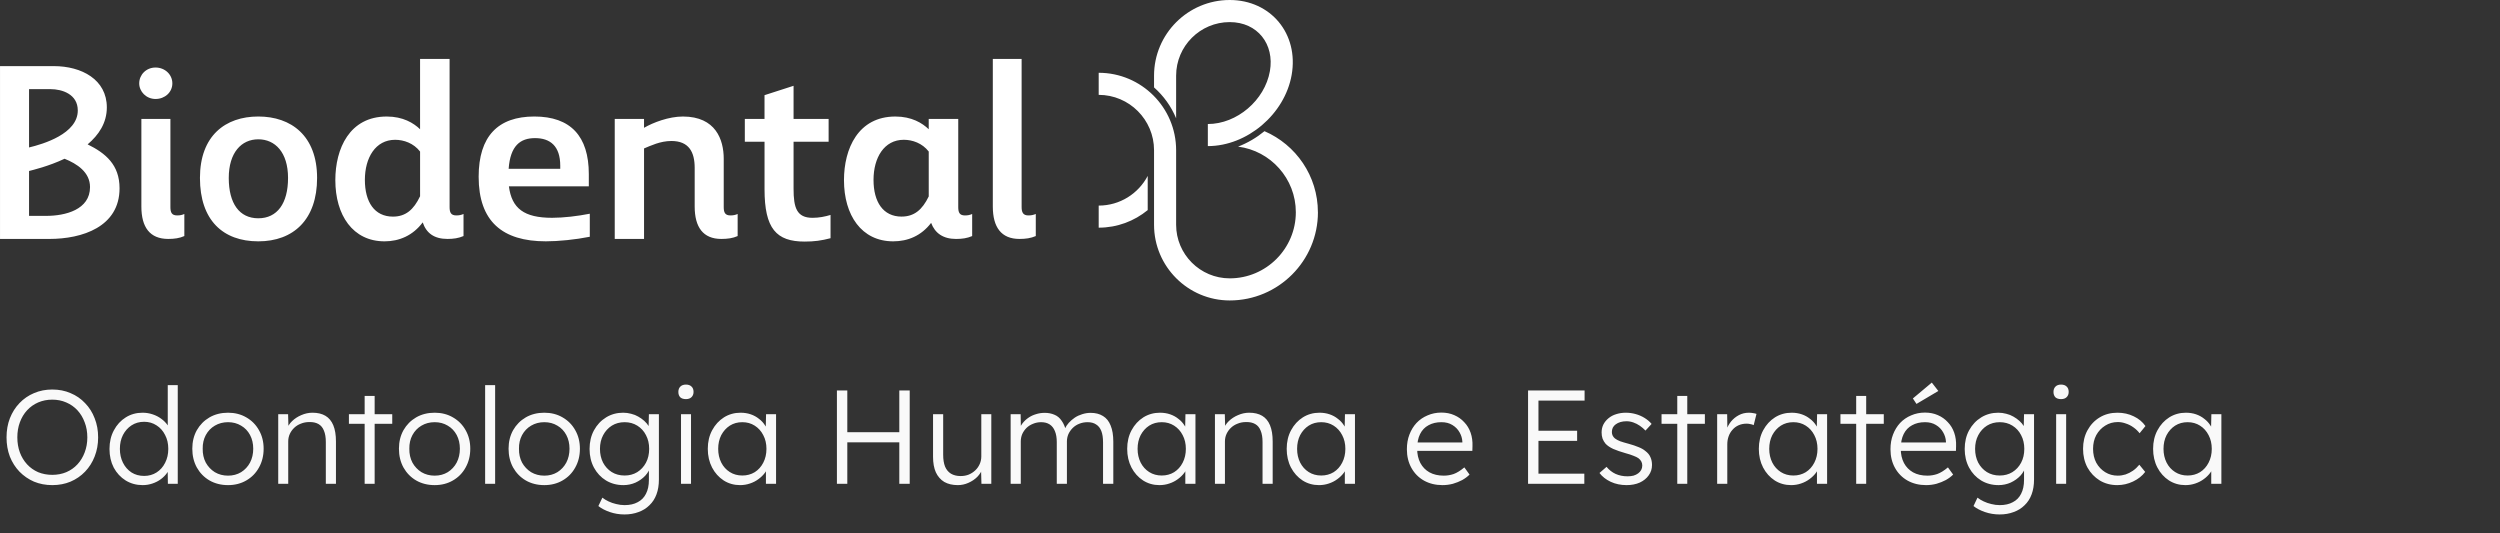 <svg width="300" height="64" viewBox="0 0 300 64" fill="none" xmlns="http://www.w3.org/2000/svg">
<rect x="0" y="0" width="300" height="64" fill="#333333" stroke="none"/>
<path d="M158.152 25.468C158.152 31.304 153.403 36.054 147.567 36.054C142.561 36.054 138.485 31.98 138.485 26.972V18.026C138.485 14.363 135.505 11.383 131.843 11.383V8.734C136.966 8.734 141.135 12.903 141.135 18.026V26.972C141.135 30.518 144.019 33.402 147.565 33.402C151.94 33.402 155.5 29.842 155.5 25.466C155.5 21.432 152.473 18.091 148.569 17.595C149.71 17.156 150.782 16.524 151.738 15.741C155.505 17.365 158.148 21.11 158.148 25.464L158.152 25.468ZM141.135 14.196V9.081C141.135 5.536 144.019 2.652 147.565 2.652C150.91 2.652 152.957 5.31 152.388 8.538C151.771 12.037 148.43 14.883 144.941 14.883V17.532C149.658 17.532 154.168 13.703 154.998 8.997C155.872 4.047 152.484 0 147.565 0C142.559 0 138.485 4.073 138.485 9.081V10.49C139.629 11.501 140.544 12.764 141.135 14.196ZM137.725 21.11C136.612 23.225 134.395 24.671 131.843 24.671V27.32C134.073 27.32 136.121 26.527 137.725 25.212V21.11ZM0 28.672H5.934C9.851 28.672 14.346 27.231 14.346 22.595C14.346 19.771 12.674 18.389 10.516 17.324C11.842 16.2 12.82 14.761 12.82 12.887C12.82 9.547 9.796 7.934 6.453 7.934H0.002V28.674L0 28.672ZM6.049 10.696C7.46 10.696 9.334 11.301 9.334 13.259C9.334 16.052 5.186 17.291 3.486 17.695V10.696H6.049ZM7.749 19.05C9.247 19.654 10.803 20.662 10.803 22.449C10.803 25.157 7.864 25.905 5.532 25.905H3.486V20.519C3.919 20.404 5.791 19.971 7.749 19.05ZM16.706 10.005C16.706 10.986 17.541 11.877 18.665 11.877C19.789 11.877 20.682 11.07 20.682 10.005C20.682 8.94 19.789 8.103 18.665 8.103C17.541 8.103 16.706 8.968 16.706 10.005ZM16.965 14.27V24.784C16.965 27.262 17.974 28.672 20.191 28.672C20.91 28.672 21.545 28.585 22.121 28.327V25.677C21.862 25.792 21.632 25.851 21.256 25.851C20.593 25.851 20.449 25.477 20.449 24.842V14.27H16.963H16.965ZM38.051 21.356C38.051 16.287 34.941 13.981 30.994 13.981C27.046 13.981 23.994 16.285 23.994 21.356C23.994 26.427 26.759 28.961 30.994 28.961C35.228 28.961 38.051 26.34 38.051 21.356ZM34.565 21.356C34.565 24.41 33.269 26.194 30.994 26.194C28.718 26.194 27.451 24.407 27.451 21.356C27.451 18.304 28.977 16.717 30.994 16.717C33.011 16.717 34.565 18.274 34.565 21.356ZM53.951 7.069H50.408V15.509C49.63 14.759 48.363 13.983 46.404 13.983C41.94 13.983 40.24 17.843 40.24 21.617C40.24 25.823 42.342 28.961 46.146 28.961C47.902 28.961 49.545 28.27 50.726 26.686C51.158 27.981 52.108 28.672 53.693 28.672C54.412 28.672 55.019 28.585 55.623 28.327V25.677C55.364 25.792 55.103 25.851 54.758 25.851C54.095 25.851 53.951 25.477 53.951 24.842V7.069ZM50.408 23.553C49.639 25.171 48.672 25.994 47.154 25.994C44.937 25.994 43.785 24.238 43.785 21.586C43.785 18.934 45.053 16.776 47.415 16.776C48.452 16.776 49.632 17.18 50.41 18.187C50.41 18.187 50.41 23.514 50.41 23.553H50.408ZM70.658 22.362V20.893C70.658 16.341 68.469 13.981 64.12 13.981C59.77 13.981 57.438 16.343 57.438 21.21C57.438 26.568 60.29 28.959 65.504 28.959C67.002 28.959 69.047 28.757 70.775 28.411V25.646C69.334 25.933 67.634 26.136 66.252 26.136C62.883 26.136 61.413 25.012 61.068 22.362H70.66H70.658ZM64.206 16.574C66.021 16.574 67.23 17.524 67.23 19.886V20.26H61.037C61.239 17.467 62.448 16.574 64.206 16.574ZM73.77 28.672H77.285V17.813C78.063 17.495 79.215 16.919 80.569 16.919C82.671 16.919 83.362 18.245 83.362 20.145V24.784C83.362 27.262 84.371 28.672 86.56 28.672C87.31 28.672 87.942 28.585 88.518 28.327V25.677C88.26 25.792 87.999 25.851 87.653 25.851C86.99 25.851 86.847 25.477 86.847 24.842V19.052C86.847 16.776 85.897 13.983 81.95 13.983C80.25 13.983 78.378 14.702 77.283 15.337V14.272H73.768V28.674L73.77 28.672ZM89.381 17.006H91.744V22.71C91.744 27.433 93.155 28.989 96.554 28.989C97.706 28.989 98.571 28.874 99.665 28.585V25.792C99.002 25.994 98.282 26.138 97.504 26.138C95.602 26.138 95.228 24.927 95.228 22.653V17.009H99.434V14.272H95.228V10.296L91.742 11.42V14.272H89.379V17.009L89.381 17.006ZM111.446 14.27V15.509C110.667 14.759 109.4 13.983 107.442 13.983C102.977 13.983 101.277 17.843 101.277 21.617C101.277 25.823 103.379 28.961 107.183 28.961C108.939 28.961 110.552 28.298 111.735 26.744C112.196 27.983 113.176 28.674 114.73 28.674C115.449 28.674 116.056 28.587 116.66 28.329V25.679C116.401 25.794 116.141 25.853 115.795 25.853C115.132 25.853 114.989 25.479 114.989 24.844V14.272H111.446V14.27ZM108.192 25.992C105.975 25.992 104.823 24.236 104.823 21.584C104.823 18.932 106.09 16.774 108.453 16.774C109.489 16.774 110.67 17.178 111.448 18.184V23.571C110.67 25.183 109.692 25.99 108.192 25.99V25.992ZM122.594 7.069H119.138V24.784C119.138 27.262 120.147 28.672 122.335 28.672C123.085 28.672 123.69 28.585 124.294 28.327V25.677C124.007 25.792 123.774 25.851 123.401 25.851C122.766 25.851 122.594 25.477 122.594 24.842V7.069Z" fill="white"/>
<path d="M6.272 58.214C5.483 58.214 4.752 58.075 4.08 57.798C3.419 57.51 2.837 57.11 2.336 56.598C1.845 56.086 1.461 55.483 1.184 54.79C0.917 54.086 0.784 53.318 0.784 52.486C0.784 51.654 0.917 50.891 1.184 50.198C1.461 49.494 1.845 48.886 2.336 48.374C2.837 47.851 3.419 47.451 4.08 47.174C4.752 46.886 5.483 46.742 6.272 46.742C7.072 46.742 7.803 46.886 8.464 47.174C9.136 47.451 9.717 47.851 10.208 48.374C10.709 48.886 11.093 49.494 11.36 50.198C11.637 50.891 11.776 51.654 11.776 52.486C11.776 53.307 11.637 54.07 11.36 54.774C11.093 55.467 10.709 56.075 10.208 56.598C9.717 57.11 9.136 57.51 8.464 57.798C7.803 58.075 7.072 58.214 6.272 58.214ZM6.272 56.982C6.88 56.982 7.44 56.875 7.952 56.662C8.475 56.438 8.923 56.123 9.296 55.718C9.669 55.312 9.957 54.838 10.16 54.294C10.373 53.739 10.48 53.136 10.48 52.486C10.48 51.824 10.373 51.222 10.16 50.678C9.957 50.123 9.669 49.643 9.296 49.238C8.923 48.832 8.475 48.518 7.952 48.294C7.44 48.07 6.88 47.958 6.272 47.958C5.664 47.958 5.099 48.07 4.576 48.294C4.064 48.518 3.621 48.832 3.248 49.238C2.875 49.643 2.587 50.123 2.384 50.678C2.181 51.222 2.08 51.824 2.08 52.486C2.08 53.136 2.181 53.739 2.384 54.294C2.587 54.838 2.875 55.312 3.248 55.718C3.621 56.123 4.064 56.438 4.576 56.662C5.099 56.875 5.664 56.982 6.272 56.982ZM17.122 58.214C16.365 58.214 15.682 58.027 15.075 57.654C14.477 57.28 14.002 56.768 13.65 56.118C13.309 55.456 13.139 54.71 13.139 53.878C13.139 53.035 13.315 52.288 13.666 51.638C14.018 50.976 14.493 50.459 15.091 50.086C15.688 49.712 16.36 49.526 17.107 49.526C17.523 49.526 17.922 49.59 18.306 49.718C18.701 49.846 19.053 50.027 19.363 50.262C19.672 50.486 19.928 50.747 20.131 51.046C20.333 51.334 20.456 51.638 20.498 51.958L20.131 51.83V46.214H21.331V58.054H20.146L20.114 55.974L20.419 55.862C20.376 56.16 20.253 56.454 20.05 56.742C19.858 57.019 19.613 57.27 19.314 57.494C19.016 57.718 18.674 57.894 18.291 58.022C17.917 58.15 17.528 58.214 17.122 58.214ZM17.299 57.11C17.853 57.11 18.349 56.971 18.787 56.694C19.224 56.416 19.565 56.032 19.811 55.542C20.067 55.051 20.195 54.491 20.195 53.862C20.195 53.232 20.067 52.678 19.811 52.198C19.565 51.707 19.224 51.323 18.787 51.046C18.349 50.758 17.853 50.614 17.299 50.614C16.723 50.614 16.216 50.758 15.778 51.046C15.352 51.323 15.011 51.707 14.755 52.198C14.509 52.678 14.386 53.232 14.386 53.862C14.386 54.48 14.509 55.035 14.755 55.526C15 56.016 15.341 56.406 15.778 56.694C16.216 56.971 16.723 57.11 17.299 57.11ZM27.364 58.214C26.532 58.214 25.791 58.027 25.14 57.654C24.5 57.28 23.993 56.763 23.62 56.102C23.257 55.44 23.076 54.688 23.076 53.846C23.076 53.014 23.257 52.272 23.62 51.622C23.993 50.971 24.5 50.459 25.14 50.086C25.791 49.712 26.532 49.526 27.364 49.526C28.185 49.526 28.916 49.712 29.556 50.086C30.207 50.459 30.713 50.971 31.076 51.622C31.449 52.272 31.636 53.014 31.636 53.846C31.636 54.688 31.449 55.44 31.076 56.102C30.713 56.763 30.207 57.28 29.556 57.654C28.916 58.027 28.185 58.214 27.364 58.214ZM27.364 57.078C27.951 57.078 28.473 56.939 28.932 56.662C29.391 56.374 29.748 55.99 30.004 55.51C30.26 55.019 30.388 54.464 30.388 53.846C30.388 53.227 30.26 52.678 30.004 52.198C29.748 51.718 29.391 51.344 28.932 51.078C28.473 50.8 27.951 50.662 27.364 50.662C26.777 50.662 26.249 50.8 25.78 51.078C25.321 51.344 24.959 51.723 24.692 52.214C24.436 52.694 24.313 53.238 24.324 53.846C24.313 54.464 24.436 55.019 24.692 55.51C24.959 55.99 25.321 56.374 25.78 56.662C26.249 56.939 26.777 57.078 27.364 57.078ZM33.387 58.054V49.702H34.571L34.619 51.446L34.427 51.526C34.533 51.163 34.741 50.832 35.051 50.534C35.36 50.235 35.728 49.995 36.155 49.814C36.592 49.622 37.04 49.526 37.499 49.526C38.117 49.526 38.635 49.648 39.051 49.894C39.467 50.139 39.781 50.518 39.995 51.03C40.208 51.542 40.315 52.192 40.315 52.982V58.054H39.099V53.046C39.099 52.491 39.024 52.038 38.875 51.686C38.736 51.323 38.517 51.056 38.219 50.886C37.92 50.715 37.552 50.635 37.115 50.646C36.752 50.646 36.416 50.71 36.107 50.838C35.797 50.955 35.531 51.12 35.307 51.334C35.083 51.547 34.907 51.792 34.779 52.07C34.651 52.347 34.587 52.646 34.587 52.966V58.054H33.995C33.92 58.054 33.835 58.054 33.739 58.054C33.643 58.054 33.525 58.054 33.387 58.054ZM43.758 58.054V47.51H44.958V58.054H43.758ZM41.87 50.854V49.702H47.069V50.854H41.87ZM52.161 58.214C51.329 58.214 50.587 58.027 49.937 57.654C49.297 57.28 48.79 56.763 48.417 56.102C48.054 55.44 47.873 54.688 47.873 53.846C47.873 53.014 48.054 52.272 48.417 51.622C48.79 50.971 49.297 50.459 49.937 50.086C50.587 49.712 51.329 49.526 52.161 49.526C52.982 49.526 53.713 49.712 54.353 50.086C55.004 50.459 55.51 50.971 55.873 51.622C56.246 52.272 56.433 53.014 56.433 53.846C56.433 54.688 56.246 55.44 55.873 56.102C55.51 56.763 55.004 57.28 54.353 57.654C53.713 58.027 52.982 58.214 52.161 58.214ZM52.161 57.078C52.748 57.078 53.27 56.939 53.729 56.662C54.188 56.374 54.545 55.99 54.801 55.51C55.057 55.019 55.185 54.464 55.185 53.846C55.185 53.227 55.057 52.678 54.801 52.198C54.545 51.718 54.188 51.344 53.729 51.078C53.27 50.8 52.748 50.662 52.161 50.662C51.574 50.662 51.046 50.8 50.577 51.078C50.118 51.344 49.755 51.723 49.489 52.214C49.233 52.694 49.11 53.238 49.121 53.846C49.11 54.464 49.233 55.019 49.489 55.51C49.755 55.99 50.118 56.374 50.577 56.662C51.046 56.939 51.574 57.078 52.161 57.078ZM58.216 58.054V46.214H59.416V58.054H58.216ZM65.317 58.214C64.485 58.214 63.744 58.027 63.093 57.654C62.453 57.28 61.947 56.763 61.573 56.102C61.211 55.44 61.029 54.688 61.029 53.846C61.029 53.014 61.211 52.272 61.573 51.622C61.947 50.971 62.453 50.459 63.093 50.086C63.744 49.712 64.485 49.526 65.317 49.526C66.138 49.526 66.869 49.712 67.509 50.086C68.16 50.459 68.666 50.971 69.029 51.622C69.403 52.272 69.589 53.014 69.589 53.846C69.589 54.688 69.403 55.44 69.029 56.102C68.666 56.763 68.16 57.28 67.509 57.654C66.869 58.027 66.138 58.214 65.317 58.214ZM65.317 57.078C65.904 57.078 66.427 56.939 66.885 56.662C67.344 56.374 67.701 55.99 67.957 55.51C68.213 55.019 68.341 54.464 68.341 53.846C68.341 53.227 68.213 52.678 67.957 52.198C67.701 51.718 67.344 51.344 66.885 51.078C66.427 50.8 65.904 50.662 65.317 50.662C64.731 50.662 64.203 50.8 63.733 51.078C63.275 51.344 62.912 51.723 62.645 52.214C62.389 52.694 62.267 53.238 62.277 53.846C62.267 54.464 62.389 55.019 62.645 55.51C62.912 55.99 63.275 56.374 63.733 56.662C64.203 56.939 64.731 57.078 65.317 57.078ZM74.94 61.734C74.321 61.734 73.734 61.638 73.18 61.446C72.625 61.254 72.166 61.014 71.804 60.726L72.284 59.718C72.497 59.888 72.743 60.038 73.02 60.166C73.308 60.304 73.617 60.411 73.948 60.486C74.278 60.571 74.615 60.614 74.956 60.614C75.575 60.614 76.097 60.496 76.524 60.262C76.961 60.038 77.292 59.702 77.516 59.254C77.751 58.806 77.868 58.251 77.868 57.59V55.99L78.06 55.942C77.964 56.347 77.756 56.726 77.436 57.078C77.116 57.419 76.727 57.696 76.268 57.91C75.809 58.112 75.324 58.214 74.812 58.214C74.033 58.214 73.335 58.027 72.716 57.654C72.108 57.28 71.628 56.768 71.276 56.118C70.924 55.456 70.748 54.71 70.748 53.878C70.748 53.035 70.924 52.288 71.276 51.638C71.638 50.976 72.124 50.459 72.732 50.086C73.34 49.712 74.022 49.526 74.78 49.526C75.111 49.526 75.43 49.568 75.74 49.654C76.049 49.728 76.332 49.84 76.588 49.99C76.855 50.139 77.094 50.31 77.308 50.502C77.521 50.694 77.697 50.902 77.836 51.126C77.985 51.35 78.092 51.579 78.156 51.814L77.82 51.766L77.868 49.702H79.068V57.542C79.068 58.214 78.972 58.806 78.78 59.318C78.588 59.84 78.305 60.278 77.932 60.63C77.569 60.992 77.132 61.264 76.62 61.446C76.118 61.638 75.558 61.734 74.94 61.734ZM74.956 57.062C75.521 57.062 76.022 56.928 76.46 56.662C76.908 56.384 77.26 56.006 77.516 55.526C77.772 55.046 77.9 54.491 77.9 53.862C77.9 53.243 77.772 52.694 77.516 52.214C77.27 51.734 76.924 51.355 76.476 51.078C76.028 50.8 75.521 50.662 74.956 50.662C74.38 50.662 73.868 50.8 73.42 51.078C72.983 51.355 72.636 51.734 72.38 52.214C72.124 52.694 71.996 53.243 71.996 53.862C71.996 54.47 72.118 55.019 72.364 55.51C72.62 55.99 72.966 56.368 73.404 56.646C73.852 56.923 74.369 57.062 74.956 57.062ZM81.722 58.054V49.702H82.922V58.054H81.722ZM82.314 47.894C82.016 47.894 81.786 47.819 81.626 47.67C81.477 47.51 81.402 47.296 81.402 47.03C81.402 46.763 81.482 46.55 81.642 46.39C81.802 46.23 82.026 46.15 82.314 46.15C82.602 46.15 82.826 46.23 82.986 46.39C83.146 46.539 83.226 46.752 83.226 47.03C83.226 47.286 83.146 47.494 82.986 47.654C82.826 47.814 82.602 47.894 82.314 47.894ZM88.807 58.214C88.082 58.214 87.426 58.027 86.839 57.654C86.252 57.27 85.788 56.752 85.447 56.102C85.106 55.44 84.935 54.694 84.935 53.862C84.935 53.019 85.111 52.272 85.463 51.622C85.815 50.971 86.284 50.459 86.871 50.086C87.468 49.712 88.135 49.526 88.871 49.526C89.308 49.526 89.714 49.59 90.087 49.718C90.46 49.846 90.791 50.027 91.079 50.262C91.378 50.486 91.623 50.752 91.815 51.062C92.018 51.36 92.156 51.686 92.231 52.038L91.879 51.862L91.927 49.702H93.127V58.054H91.911V56.006L92.231 55.798C92.156 56.118 92.012 56.427 91.799 56.726C91.586 57.014 91.324 57.27 91.015 57.494C90.716 57.718 90.375 57.894 89.991 58.022C89.618 58.15 89.223 58.214 88.807 58.214ZM89.079 57.062C89.634 57.062 90.13 56.928 90.567 56.662C91.004 56.384 91.346 56.006 91.591 55.526C91.847 55.035 91.975 54.48 91.975 53.862C91.975 53.243 91.847 52.694 91.591 52.214C91.346 51.734 91.004 51.355 90.567 51.078C90.13 50.8 89.634 50.662 89.079 50.662C88.514 50.662 88.012 50.8 87.575 51.078C87.148 51.355 86.807 51.734 86.551 52.214C86.306 52.694 86.183 53.243 86.183 53.862C86.183 54.47 86.306 55.019 86.551 55.51C86.796 55.99 87.138 56.368 87.575 56.646C88.012 56.923 88.514 57.062 89.079 57.062ZM107.917 58.054V46.854H109.165V58.054H107.917ZM100.429 58.054V46.854H101.677V58.054H100.429ZM101.037 53.078V51.862H108.445V53.078H101.037ZM114.941 58.214C114.301 58.214 113.757 58.086 113.309 57.83C112.871 57.563 112.535 57.179 112.301 56.678C112.077 56.176 111.965 55.552 111.965 54.806V49.702H113.181V54.566C113.181 55.131 113.255 55.606 113.405 55.99C113.565 56.363 113.799 56.646 114.109 56.838C114.429 57.03 114.818 57.126 115.277 57.126C115.629 57.126 115.954 57.067 116.253 56.95C116.551 56.822 116.813 56.651 117.037 56.438C117.261 56.224 117.437 55.974 117.565 55.686C117.693 55.398 117.757 55.094 117.757 54.774V49.702H118.957V58.054H117.773L117.725 56.294L117.917 56.198C117.789 56.571 117.575 56.912 117.277 57.222C116.978 57.52 116.621 57.76 116.205 57.942C115.799 58.123 115.378 58.214 114.941 58.214ZM121.277 58.054V49.702H122.477L122.509 51.606L122.269 51.686C122.354 51.366 122.493 51.078 122.685 50.822C122.888 50.555 123.128 50.326 123.405 50.134C123.682 49.942 123.986 49.798 124.317 49.702C124.648 49.595 124.994 49.542 125.357 49.542C125.794 49.542 126.184 49.616 126.525 49.766C126.877 49.904 127.17 50.15 127.405 50.502C127.65 50.843 127.837 51.296 127.965 51.862L127.677 51.718L127.789 51.446C127.896 51.2 128.05 50.966 128.253 50.742C128.466 50.507 128.706 50.299 128.973 50.118C129.25 49.936 129.549 49.798 129.869 49.702C130.2 49.595 130.536 49.542 130.877 49.542C131.464 49.542 131.96 49.67 132.365 49.926C132.77 50.171 133.074 50.55 133.277 51.062C133.49 51.574 133.597 52.224 133.597 53.014V58.054H132.365V53.078C132.365 52.523 132.296 52.07 132.157 51.718C132.018 51.366 131.81 51.104 131.533 50.934C131.266 50.752 130.925 50.662 130.509 50.662C130.146 50.662 129.81 50.726 129.501 50.854C129.202 50.971 128.941 51.142 128.717 51.366C128.504 51.579 128.333 51.824 128.205 52.102C128.088 52.379 128.029 52.678 128.029 52.998V58.054H126.813V53.062C126.813 52.528 126.738 52.086 126.589 51.734C126.45 51.382 126.242 51.115 125.965 50.934C125.688 50.752 125.346 50.662 124.941 50.662C124.589 50.662 124.264 50.726 123.965 50.854C123.666 50.971 123.405 51.136 123.181 51.35C122.968 51.563 122.797 51.808 122.669 52.086C122.552 52.363 122.493 52.662 122.493 52.982V58.054H121.277ZM139.135 58.214C138.41 58.214 137.754 58.027 137.167 57.654C136.58 57.27 136.116 56.752 135.775 56.102C135.434 55.44 135.263 54.694 135.263 53.862C135.263 53.019 135.439 52.272 135.791 51.622C136.143 50.971 136.612 50.459 137.199 50.086C137.796 49.712 138.463 49.526 139.199 49.526C139.636 49.526 140.042 49.59 140.415 49.718C140.788 49.846 141.119 50.027 141.407 50.262C141.706 50.486 141.951 50.752 142.143 51.062C142.346 51.36 142.484 51.686 142.559 52.038L142.207 51.862L142.255 49.702H143.455V58.054H142.239V56.006L142.559 55.798C142.484 56.118 142.34 56.427 142.127 56.726C141.914 57.014 141.652 57.27 141.343 57.494C141.044 57.718 140.703 57.894 140.319 58.022C139.946 58.15 139.551 58.214 139.135 58.214ZM139.407 57.062C139.962 57.062 140.458 56.928 140.895 56.662C141.332 56.384 141.674 56.006 141.919 55.526C142.175 55.035 142.303 54.48 142.303 53.862C142.303 53.243 142.175 52.694 141.919 52.214C141.674 51.734 141.332 51.355 140.895 51.078C140.458 50.8 139.962 50.662 139.407 50.662C138.842 50.662 138.34 50.8 137.903 51.078C137.476 51.355 137.135 51.734 136.879 52.214C136.634 52.694 136.511 53.243 136.511 53.862C136.511 54.47 136.634 55.019 136.879 55.51C137.124 55.99 137.466 56.368 137.903 56.646C138.34 56.923 138.842 57.062 139.407 57.062ZM145.793 58.054V49.702H146.977L147.025 51.446L146.833 51.526C146.94 51.163 147.148 50.832 147.457 50.534C147.766 50.235 148.134 49.995 148.561 49.814C148.998 49.622 149.446 49.526 149.905 49.526C150.524 49.526 151.041 49.648 151.457 49.894C151.873 50.139 152.188 50.518 152.401 51.03C152.614 51.542 152.721 52.192 152.721 52.982V58.054H151.505V53.046C151.505 52.491 151.43 52.038 151.281 51.686C151.142 51.323 150.924 51.056 150.625 50.886C150.326 50.715 149.958 50.635 149.521 50.646C149.158 50.646 148.822 50.71 148.513 50.838C148.204 50.955 147.937 51.12 147.713 51.334C147.489 51.547 147.313 51.792 147.185 52.07C147.057 52.347 146.993 52.646 146.993 52.966V58.054H146.401C146.326 58.054 146.241 58.054 146.145 58.054C146.049 58.054 145.932 58.054 145.793 58.054ZM158.276 58.214C157.55 58.214 156.894 58.027 156.308 57.654C155.721 57.27 155.257 56.752 154.916 56.102C154.574 55.44 154.404 54.694 154.404 53.862C154.404 53.019 154.58 52.272 154.932 51.622C155.284 50.971 155.753 50.459 156.34 50.086C156.937 49.712 157.604 49.526 158.34 49.526C158.777 49.526 159.182 49.59 159.556 49.718C159.929 49.846 160.26 50.027 160.548 50.262C160.846 50.486 161.092 50.752 161.284 51.062C161.486 51.36 161.625 51.686 161.7 52.038L161.348 51.862L161.396 49.702H162.596V58.054H161.38V56.006L161.7 55.798C161.625 56.118 161.481 56.427 161.268 56.726C161.054 57.014 160.793 57.27 160.484 57.494C160.185 57.718 159.844 57.894 159.46 58.022C159.086 58.15 158.692 58.214 158.276 58.214ZM158.548 57.062C159.102 57.062 159.598 56.928 160.036 56.662C160.473 56.384 160.814 56.006 161.06 55.526C161.316 55.035 161.444 54.48 161.444 53.862C161.444 53.243 161.316 52.694 161.06 52.214C160.814 51.734 160.473 51.355 160.036 51.078C159.598 50.8 159.102 50.662 158.548 50.662C157.982 50.662 157.481 50.8 157.044 51.078C156.617 51.355 156.276 51.734 156.02 52.214C155.774 52.694 155.652 53.243 155.652 53.862C155.652 54.47 155.774 55.019 156.02 55.51C156.265 55.99 156.606 56.368 157.044 56.646C157.481 56.923 157.982 57.062 158.548 57.062ZM173.098 58.214C172.266 58.214 171.525 58.032 170.874 57.67C170.234 57.307 169.733 56.8 169.37 56.15C169.007 55.499 168.826 54.752 168.826 53.91C168.826 53.259 168.927 52.672 169.13 52.15C169.333 51.616 169.615 51.152 169.978 50.758C170.351 50.363 170.794 50.059 171.306 49.846C171.818 49.622 172.373 49.51 172.97 49.51C173.535 49.51 174.047 49.611 174.506 49.814C174.975 50.016 175.375 50.299 175.706 50.662C176.047 51.014 176.303 51.435 176.474 51.926C176.645 52.416 176.719 52.955 176.698 53.542L176.682 54.102H169.722L169.546 53.094H175.77L175.482 53.366V52.982C175.461 52.598 175.349 52.23 175.146 51.878C174.943 51.515 174.655 51.222 174.282 50.998C173.919 50.774 173.482 50.662 172.97 50.662C172.373 50.662 171.855 50.784 171.418 51.03C170.981 51.264 170.645 51.616 170.41 52.086C170.175 52.555 170.058 53.136 170.058 53.83C170.058 54.491 170.186 55.067 170.442 55.558C170.698 56.038 171.061 56.411 171.53 56.678C172.01 56.944 172.586 57.078 173.258 57.078C173.653 57.078 174.042 57.014 174.426 56.886C174.821 56.747 175.253 56.48 175.722 56.086L176.346 56.95C176.101 57.195 175.807 57.414 175.466 57.606C175.125 57.787 174.751 57.936 174.346 58.054C173.941 58.16 173.525 58.214 173.098 58.214ZM183.367 58.054V46.854H190.151V48.07H184.615V56.838H190.119V58.054H183.367ZM183.943 52.902V51.686H189.255V52.902H183.943ZM195.201 58.214C194.486 58.214 193.846 58.08 193.281 57.814C192.716 57.547 192.268 57.195 191.937 56.758L192.785 56.022C193.094 56.395 193.457 56.678 193.873 56.87C194.3 57.062 194.774 57.158 195.297 57.158C195.564 57.158 195.804 57.131 196.017 57.078C196.23 57.014 196.417 56.923 196.577 56.806C196.737 56.688 196.86 56.55 196.945 56.39C197.03 56.23 197.073 56.054 197.073 55.862C197.073 55.51 196.918 55.216 196.609 54.982C196.47 54.886 196.273 54.79 196.017 54.694C195.761 54.587 195.452 54.486 195.089 54.39C194.492 54.219 193.996 54.048 193.601 53.878C193.206 53.696 192.897 53.488 192.673 53.254C192.513 53.062 192.39 52.854 192.305 52.63C192.23 52.406 192.193 52.16 192.193 51.894C192.193 51.552 192.262 51.238 192.401 50.95C192.55 50.662 192.753 50.411 193.009 50.198C193.276 49.974 193.585 49.808 193.937 49.702C194.3 49.584 194.689 49.526 195.105 49.526C195.5 49.526 195.889 49.579 196.273 49.686C196.657 49.792 197.014 49.947 197.345 50.15C197.676 50.352 197.958 50.592 198.193 50.87L197.457 51.67C197.254 51.456 197.03 51.264 196.785 51.094C196.54 50.923 196.278 50.79 196.001 50.694C195.734 50.598 195.457 50.55 195.169 50.55C194.913 50.55 194.673 50.582 194.449 50.646C194.236 50.71 194.049 50.8 193.889 50.918C193.74 51.024 193.622 51.158 193.537 51.318C193.462 51.478 193.425 51.654 193.425 51.846C193.425 52.006 193.457 52.15 193.521 52.278C193.585 52.406 193.676 52.518 193.793 52.614C193.942 52.731 194.15 52.843 194.417 52.95C194.694 53.046 195.036 53.147 195.441 53.254C195.91 53.382 196.305 53.515 196.625 53.654C196.956 53.782 197.228 53.936 197.441 54.118C197.729 54.331 197.932 54.576 198.049 54.854C198.177 55.131 198.241 55.446 198.241 55.798C198.241 56.267 198.108 56.683 197.841 57.046C197.585 57.408 197.228 57.696 196.769 57.91C196.31 58.112 195.788 58.214 195.201 58.214ZM201.273 58.054V47.51H202.473V58.054H201.273ZM199.385 50.854V49.702H204.585V50.854H199.385ZM206.059 58.054V49.702H207.259L207.291 51.926L207.163 51.622C207.28 51.248 207.467 50.902 207.723 50.582C207.989 50.262 208.304 50.006 208.667 49.814C209.029 49.622 209.429 49.526 209.867 49.526C210.048 49.526 210.219 49.542 210.379 49.574C210.539 49.595 210.672 49.627 210.779 49.67L210.443 51.014C210.304 50.95 210.16 50.907 210.011 50.886C209.872 50.854 209.739 50.838 209.611 50.838C209.248 50.838 208.923 50.902 208.635 51.03C208.347 51.158 208.101 51.339 207.899 51.574C207.696 51.798 207.541 52.059 207.435 52.358C207.328 52.656 207.275 52.976 207.275 53.318V58.054H206.059ZM214.932 58.214C214.207 58.214 213.551 58.027 212.964 57.654C212.377 57.27 211.913 56.752 211.572 56.102C211.231 55.44 211.06 54.694 211.06 53.862C211.06 53.019 211.236 52.272 211.588 51.622C211.94 50.971 212.409 50.459 212.996 50.086C213.593 49.712 214.26 49.526 214.996 49.526C215.433 49.526 215.839 49.59 216.212 49.718C216.585 49.846 216.916 50.027 217.204 50.262C217.503 50.486 217.748 50.752 217.94 51.062C218.143 51.36 218.281 51.686 218.356 52.038L218.004 51.862L218.052 49.702H219.252V58.054H218.036V56.006L218.356 55.798C218.281 56.118 218.137 56.427 217.924 56.726C217.711 57.014 217.449 57.27 217.14 57.494C216.841 57.718 216.5 57.894 216.116 58.022C215.743 58.15 215.348 58.214 214.932 58.214ZM215.204 57.062C215.759 57.062 216.255 56.928 216.692 56.662C217.129 56.384 217.471 56.006 217.716 55.526C217.972 55.035 218.1 54.48 218.1 53.862C218.1 53.243 217.972 52.694 217.716 52.214C217.471 51.734 217.129 51.355 216.692 51.078C216.255 50.8 215.759 50.662 215.204 50.662C214.639 50.662 214.137 50.8 213.7 51.078C213.273 51.355 212.932 51.734 212.676 52.214C212.431 52.694 212.308 53.243 212.308 53.862C212.308 54.47 212.431 55.019 212.676 55.51C212.921 55.99 213.263 56.368 213.7 56.646C214.137 56.923 214.639 57.062 215.204 57.062ZM222.742 58.054V47.51H223.942V58.054H222.742ZM220.854 50.854V49.702H226.054V50.854H220.854ZM231.129 58.214C230.297 58.214 229.556 58.032 228.905 57.67C228.265 57.307 227.764 56.8 227.401 56.15C227.039 55.499 226.857 54.752 226.857 53.91C226.857 53.259 226.959 52.672 227.161 52.15C227.364 51.616 227.647 51.152 228.009 50.758C228.383 50.363 228.825 50.059 229.337 49.846C229.849 49.622 230.404 49.51 231.001 49.51C231.567 49.51 232.079 49.611 232.537 49.814C233.007 50.016 233.407 50.299 233.737 50.662C234.079 51.014 234.335 51.435 234.505 51.926C234.676 52.416 234.751 52.955 234.729 53.542L234.713 54.102H227.753L227.577 53.094H233.801L233.513 53.366V52.982C233.492 52.598 233.38 52.23 233.177 51.878C232.975 51.515 232.687 51.222 232.313 50.998C231.951 50.774 231.513 50.662 231.001 50.662C230.404 50.662 229.887 50.784 229.449 51.03C229.012 51.264 228.676 51.616 228.441 52.086C228.207 52.555 228.089 53.136 228.089 53.83C228.089 54.491 228.217 55.067 228.473 55.558C228.729 56.038 229.092 56.411 229.561 56.678C230.041 56.944 230.617 57.078 231.289 57.078C231.684 57.078 232.073 57.014 232.457 56.886C232.852 56.747 233.284 56.48 233.753 56.086L234.377 56.95C234.132 57.195 233.839 57.414 233.497 57.606C233.156 57.787 232.783 57.936 232.377 58.054C231.972 58.16 231.556 58.214 231.129 58.214ZM229.977 48.47L229.545 47.814L231.817 45.91L232.601 46.918L229.977 48.47ZM239.956 61.734C239.337 61.734 238.75 61.638 238.196 61.446C237.641 61.254 237.182 61.014 236.82 60.726L237.299 59.718C237.513 59.888 237.758 60.038 238.036 60.166C238.324 60.304 238.633 60.411 238.964 60.486C239.294 60.571 239.63 60.614 239.972 60.614C240.59 60.614 241.113 60.496 241.54 60.262C241.977 60.038 242.308 59.702 242.532 59.254C242.766 58.806 242.884 58.251 242.884 57.59V55.99L243.076 55.942C242.98 56.347 242.772 56.726 242.452 57.078C242.132 57.419 241.742 57.696 241.284 57.91C240.825 58.112 240.34 58.214 239.828 58.214C239.049 58.214 238.35 58.027 237.732 57.654C237.124 57.28 236.644 56.768 236.292 56.118C235.94 55.456 235.764 54.71 235.764 53.878C235.764 53.035 235.94 52.288 236.292 51.638C236.654 50.976 237.14 50.459 237.748 50.086C238.356 49.712 239.038 49.526 239.796 49.526C240.126 49.526 240.446 49.568 240.756 49.654C241.065 49.728 241.348 49.84 241.604 49.99C241.87 50.139 242.11 50.31 242.324 50.502C242.537 50.694 242.713 50.902 242.852 51.126C243.001 51.35 243.108 51.579 243.172 51.814L242.836 51.766L242.884 49.702H244.084V57.542C244.084 58.214 243.988 58.806 243.796 59.318C243.604 59.84 243.321 60.278 242.948 60.63C242.585 60.992 242.148 61.264 241.636 61.446C241.134 61.638 240.574 61.734 239.956 61.734ZM239.972 57.062C240.537 57.062 241.038 56.928 241.476 56.662C241.924 56.384 242.276 56.006 242.532 55.526C242.788 55.046 242.916 54.491 242.916 53.862C242.916 53.243 242.788 52.694 242.532 52.214C242.286 51.734 241.94 51.355 241.492 51.078C241.044 50.8 240.537 50.662 239.972 50.662C239.396 50.662 238.884 50.8 238.436 51.078C237.998 51.355 237.652 51.734 237.396 52.214C237.14 52.694 237.012 53.243 237.012 53.862C237.012 54.47 237.134 55.019 237.38 55.51C237.636 55.99 237.982 56.368 238.42 56.646C238.868 56.923 239.385 57.062 239.972 57.062ZM246.738 58.054V49.702H247.938V58.054H246.738ZM247.33 47.894C247.031 47.894 246.802 47.819 246.642 47.67C246.493 47.51 246.418 47.296 246.418 47.03C246.418 46.763 246.498 46.55 246.658 46.39C246.818 46.23 247.042 46.15 247.33 46.15C247.618 46.15 247.842 46.23 248.002 46.39C248.162 46.539 248.242 46.752 248.242 47.03C248.242 47.286 248.162 47.494 248.002 47.654C247.842 47.814 247.618 47.894 247.33 47.894ZM254.079 58.214C253.289 58.214 252.585 58.027 251.967 57.654C251.348 57.27 250.857 56.752 250.495 56.102C250.143 55.44 249.967 54.694 249.967 53.862C249.967 53.03 250.143 52.288 250.495 51.638C250.857 50.976 251.348 50.459 251.967 50.086C252.585 49.712 253.295 49.526 254.095 49.526C254.809 49.526 255.46 49.67 256.047 49.958C256.633 50.235 257.103 50.624 257.455 51.126L256.751 51.99C256.548 51.723 256.303 51.488 256.015 51.286C255.737 51.083 255.433 50.928 255.103 50.822C254.783 50.704 254.463 50.646 254.143 50.646C253.577 50.646 253.071 50.79 252.623 51.078C252.175 51.355 251.817 51.734 251.551 52.214C251.295 52.694 251.167 53.243 251.167 53.862C251.167 54.48 251.295 55.035 251.551 55.526C251.817 56.006 252.175 56.384 252.623 56.662C253.071 56.939 253.572 57.078 254.127 57.078C254.447 57.078 254.761 57.03 255.071 56.934C255.38 56.827 255.673 56.678 255.951 56.486C256.228 56.294 256.484 56.054 256.719 55.766L257.423 56.63C257.06 57.11 256.575 57.494 255.967 57.782C255.359 58.07 254.729 58.214 254.079 58.214ZM262.245 58.214C261.519 58.214 260.863 58.027 260.277 57.654C259.69 57.27 259.226 56.752 258.885 56.102C258.543 55.44 258.373 54.694 258.373 53.862C258.373 53.019 258.549 52.272 258.901 51.622C259.253 50.971 259.722 50.459 260.309 50.086C260.906 49.712 261.573 49.526 262.309 49.526C262.746 49.526 263.151 49.59 263.525 49.718C263.898 49.846 264.229 50.027 264.517 50.262C264.815 50.486 265.061 50.752 265.253 51.062C265.455 51.36 265.594 51.686 265.669 52.038L265.317 51.862L265.365 49.702H266.565V58.054H265.349V56.006L265.669 55.798C265.594 56.118 265.45 56.427 265.237 56.726C265.023 57.014 264.762 57.27 264.453 57.494C264.154 57.718 263.813 57.894 263.429 58.022C263.055 58.15 262.661 58.214 262.245 58.214ZM262.516 57.062C263.071 57.062 263.567 56.928 264.005 56.662C264.442 56.384 264.783 56.006 265.029 55.526C265.285 55.035 265.413 54.48 265.413 53.862C265.413 53.243 265.285 52.694 265.029 52.214C264.783 51.734 264.442 51.355 264.005 51.078C263.567 50.8 263.071 50.662 262.516 50.662C261.951 50.662 261.45 50.8 261.013 51.078C260.586 51.355 260.245 51.734 259.989 52.214C259.743 52.694 259.621 53.243 259.621 53.862C259.621 54.47 259.743 55.019 259.989 55.51C260.234 55.99 260.575 56.368 261.013 56.646C261.45 56.923 261.951 57.062 262.516 57.062Z" fill="#F9F9F9"/>
</svg>
